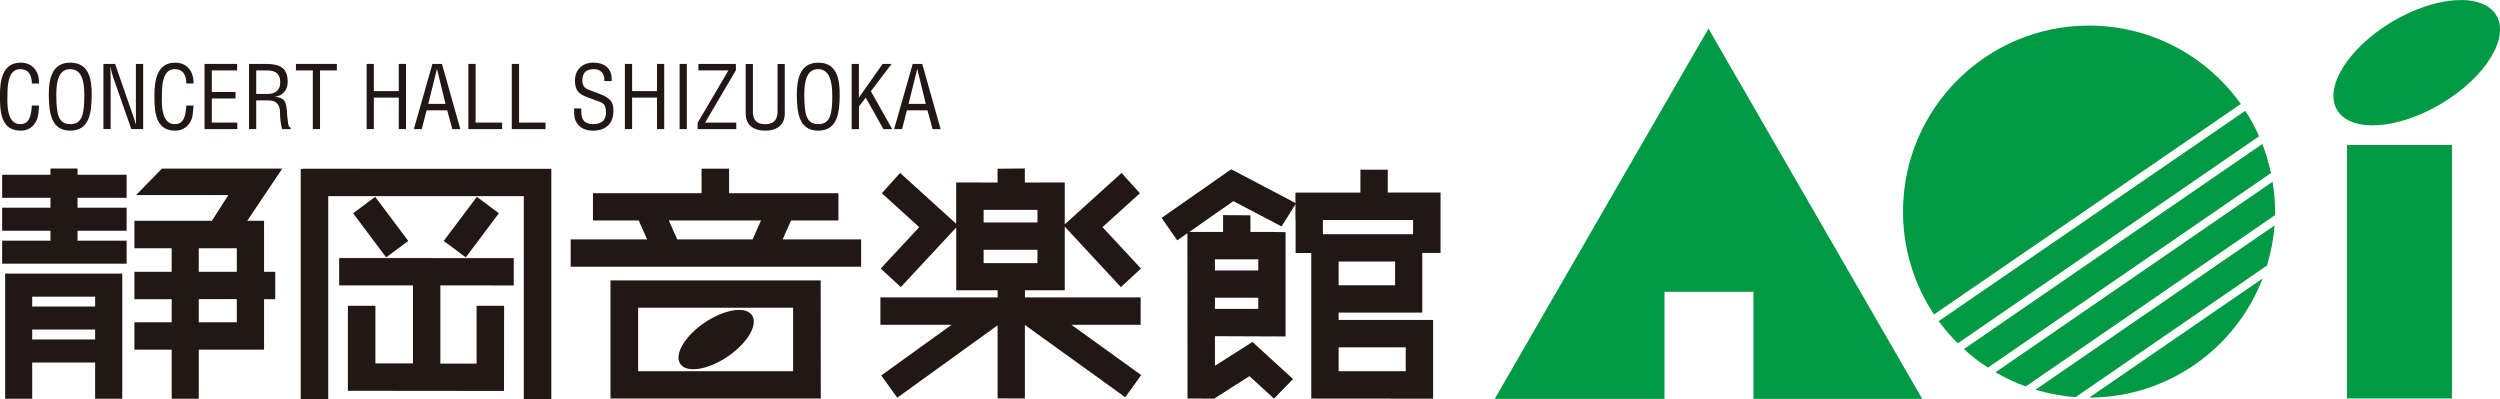 <?xml version="1.0" encoding="UTF-8"?><svg id="_レイヤー_1" xmlns="http://www.w3.org/2000/svg" viewBox="0 0 453.32 72.36"><defs><style>.cls-1{fill:#221714;}.cls-2{fill:#094;}</style></defs><rect class="cls-2" x="425.58" y="26.29" width="19.03" height="45.96"/><path class="cls-2" d="m439.86,20.29c8.29-3.88,14.28-11.01,13.37-15.95-.89-4.93-8.35-5.78-16.63-1.9-8.3,3.87-14.29,11.03-13.39,15.95.9,4.93,8.35,5.78,16.64,1.91"/><path class="cls-2" d="m406.32,18.85c-6.12-8.59-16.16-14.21-27.52-14.21-18.63,0-33.73,15.1-33.73,33.73,0,6.89,2.08,13.3,5.62,18.65l55.63-38.17Z"/><path class="cls-2" d="m409.63,24.71c-.71-1.62-1.54-3.17-2.5-4.62l-55.59,38.14c1.04,1.43,2.21,2.76,3.46,4.02l54.62-37.53Z"/><path class="cls-2" d="m411.79,31.37c-.4-1.81-.9-3.58-1.57-5.26l-54.11,37.19c1.35,1.24,2.81,2.35,4.35,3.36l51.33-35.28Z"/><path class="cls-2" d="m412.53,39.01c0-.22.01-.44.01-.64,0-1.85-.17-3.65-.46-5.41l-50.24,34.54c1.74,1.02,3.57,1.88,5.49,2.57l45.19-31.06Z"/><path class="cls-2" d="m378.84,72.09c14.35-.02,26.57-8.98,31.44-21.6l-31.44,21.6Z"/><path class="cls-2" d="m411.07,48.14c.7-2.33,1.18-4.76,1.37-7.26l-43.35,29.78c2.33.7,4.75,1.17,7.27,1.35l34.7-23.86Z"/><polygon class="cls-2" points="301.82 52.91 317.95 52.91 317.95 72.32 348.55 72.32 309.79 5.19 271.04 72.32 301.82 72.32 301.82 52.91"/><path class="cls-1" d="m251.64,34.92v-4.15h-4.96v4.15h-11.78v4.96h.03v6h2.84v26.39l22.09.02v-14.28h-17.13v-1.33h15.17s0,0,0,0v-10.81h3.31v-10.96h-9.58Zm3.26,32.39h-12.17v-4.33h12.17v4.33Zm-15.02-27.42h16.35v2.58h-16.35v-2.58Zm13.09,11.84h-10.24v-4.31h10.24v4.31Z"/><path class="cls-1" d="m227.15,62.05l-.04-.05-6.81,4.33v-5.37l12.81.05v-18.92l-2.03-.02v-.02h-4.34v-3.01l-4.96-.03v3.04h-6.12l7.98-5.58,8.74,4.59,2.63-4.19-11.74-6.17v-.02h-.03v.02s-12.61,8.81-12.61,8.81l2.83,4.07,1.85-1.29.02,29.97,4.96.02v-.08l6.27-4,4.45,4.08,3.45-3.55-7.31-6.69h0Zm-6.85-15.03h7.86v2.02h-7.86v-2.02Zm0,6.97h7.86v2.02h-7.86v-2.02Z"/><path class="cls-1" d="m185.86,58.94l18.18,13.09,2.89-4.02-12.66-9.12h12.56v-4.96h-20.98v-1.3h7.22v-11.54l10.18,10.97,3.64-3.37-6.98-7.5,6.79-6.15-3.33-3.68-10.3,9.32v-7.6l-7.24.02v-2.55l-4.95.04v2.51l-7.5-.02v7.49l-10.17-9.21-3.31,3.68,6.78,6.15-6.98,7.5,3.64,3.37,10.05-10.81v11.38h7.51v1.3h-21.26v4.96h12.91l-12.76,9.19,2.91,4.03,18.19-13.12v13.25l4.95.02v-13.34Zm2.26-11.23h-9.76v-2.41h9.76v2.41Zm-9.76-9.65h9.76v2.28h-9.76v-2.28Z"/><path class="cls-1" d="m148.8,50.85h-38.1v21.42h38.13l-.02-21.42Zm-33.09,4.95h28.1v11.51h-28.1v-11.51Z"/><path class="cls-1" d="m141.92,43.41l1.52-3.43h8.59v-4.95h-19.83v-4.45h-4.99v4.45h-19.69v4.95h8.3l1.52,3.43h-13.86v4.96h52.66v-4.96h-14.22Zm-5.46,0h-13.66l-1.52-3.43h16.71l-1.52,3.43Z"/><path class="cls-1" d="m136.4,57.22c-1.07-1.74-4.88-1.2-8.5,1.19-3.61,2.4-5.67,5.76-4.58,7.52,1.07,1.74,4.88,1.21,8.5-1.19,3.61-2.4,5.66-5.76,4.58-7.51"/><polygon class="cls-1" points="61.5 51.75 74.88 51.75 74.88 65.9 68.07 65.9 68.07 55.45 63.08 55.45 63.08 70.86 91.39 70.89 91.41 55.45 86.42 55.45 86.42 65.93 79.85 65.93 79.85 51.75 93.16 51.76 93.16 46.81 61.5 46.79 61.5 51.75"/><polygon class="cls-1" points="99.97 30.63 99.88 30.63 99.88 30.61 54.87 30.6 54.87 30.63 54.53 30.63 54.53 72.36 59.52 72.36 59.52 35.56 94.98 35.57 94.98 72.36 99.97 72.36 99.97 30.63"/><polygon class="cls-1" points="86.47 35.69 80.46 43.69 84.46 46.67 90.46 38.67 86.47 35.69"/><polygon class="cls-1" points="68.03 35.69 64.03 38.67 70.02 46.67 74.03 43.69 68.03 35.69"/><path class="cls-1" d="m47.88,40.04h-3.05l6.35-9.47h-21.81l-4.7,4.8h16.73l-2.98,4.67h-14.05v4.98h6.76v4.26h-6.76v4.97h6.76v4.19h-6.76v4.97h6.76v8.89h4.91v-8.89h11.84v-9.16h2.03v-4.97h-2.03v-9.24Zm-11.84,4.98h6.9v4.26h-6.9v-4.26Zm6.9,13.41h-6.9v-4.19h6.9v4.19Z"/><polygon class="cls-1" points="14.06 30.56 9.15 30.56 9.15 31.69 .39 31.69 .39 35.87 9.15 35.87 9.15 37.66 .39 37.66 .39 41.84 9.15 41.84 9.15 43.64 .39 43.64 .39 47.81 22.96 47.81 22.96 43.64 14.06 43.64 14.06 41.84 22.96 41.84 22.96 37.66 14.06 37.66 14.06 35.87 22.96 35.87 22.96 31.69 14.06 31.69 14.06 30.56"/><path class="cls-1" d="m.93,49.61v22.69h4.91v-6.56h11.41v6.56h4.92v-22.69H.93Zm16.32,5.97H5.84v-1.79h11.41v1.79Zm-11.41,4.18h11.41v1.8H5.84v-1.8Z"/><path class="cls-1" d="m5.78,15.14c-.04-1.4-.49-2.6-2.13-2.6-2.27,0-2.3,3.23-2.3,4.79-.06,1.61-.09,5.18,2.3,5.18,1.56,0,1.89-1.28,2.05-2.57.03-.27.04-.53.08-.8h1.31c-.04.24-.04.49-.07.72-.07.96-.12,1.69-.69,2.51-.61.85-1.44,1.32-2.57,1.32-3.64,0-3.77-3.51-3.77-6.33,0-2.66.39-6,3.75-6,2.24,0,3.4,1.67,3.34,3.78h-1.31Z"/><path class="cls-1" d="m12.77,11.36c3.45,0,3.88,3.18,3.86,5.89-.02,3.28-.45,6.44-3.89,6.44s-3.86-3.17-3.89-6.44c0-2.71.41-5.89,3.92-5.89m-.06,1.18c-2.02,0-2.52,2.11-2.5,4.74.02,3.42.36,5.23,2.54,5.23s2.52-1.81,2.54-5.23c.01-2.63-.49-4.74-2.57-4.74"/><path class="cls-1" d="m24.65,11.59h1.31v11.81h-2.15l-3.31-9.45c-.18-.53-.32-1.07-.44-1.78h-.04c.02.6.04,1.21.04,1.81v9.42h-1.31v-11.81h2.12l3.36,9.67c.14.36.25.74.41,1.29h.03c-.02-.42-.03-.88-.03-1.32v-9.64Z"/><path class="cls-1" d="m33.79,15.14c-.03-1.4-.49-2.6-2.13-2.6-2.27,0-2.3,3.23-2.3,4.79-.06,1.61-.1,5.18,2.3,5.18,1.56,0,1.89-1.28,2.05-2.57.03-.27.05-.53.08-.8h1.31c-.03.24-.03.49-.07.72-.07.96-.12,1.69-.69,2.51-.61.85-1.44,1.32-2.57,1.32-3.64,0-3.77-3.51-3.77-6.33,0-2.66.4-6,3.75-6,2.24,0,3.4,1.67,3.34,3.78h-1.31Z"/><polygon class="cls-1" points="37.09 23.41 37.09 11.59 43 11.59 43 12.77 38.41 12.77 38.41 16.68 42.71 16.68 42.71 17.86 38.41 17.86 38.41 22.23 43.03 22.23 43.03 23.41 37.09 23.41"/><path class="cls-1" d="m46.46,12.77h1.84c.88,0,2.48.05,2.51,2.09.03,2.06-1.67,2.16-2.28,2.17h-2.07v-4.26Zm0,5.44h2.29c1.54,0,2.02,1.01,2.02,2.19,0,.79.12,2.25.4,3.01h1.53v-.27c-.31,0-.41-.52-.46-.74-.12-.88-.2-1.75-.25-2.63-.19-1.57-.57-2.06-2.09-2.21v-.03c1.37-.19,2.22-1.18,2.26-2.57.08-2.72-1.5-3.37-3.97-3.37h-3.04v11.81h1.31v-5.2Z"/><polygon class="cls-1" points="53.66 12.77 56.72 12.77 56.72 23.41 58.03 23.41 58.03 12.77 61.08 12.77 61.08 11.59 53.66 11.59 53.66 12.77"/><polygon class="cls-1" points="66.48 23.41 66.48 11.59 67.79 11.59 67.79 16.52 72.31 16.52 72.31 11.59 73.62 11.59 73.62 23.41 72.31 23.41 72.31 17.7 67.79 17.7 67.79 23.41 66.48 23.41"/><path class="cls-1" d="m80.78,18.83h-3.12l1.56-6.29h.03l1.53,6.29Zm-5.75,4.58h1.45l.87-3.4h3.74l.93,3.4h1.45l-3.33-11.82h-1.73l-3.37,11.82Z"/><polygon class="cls-1" points="84.93 23.41 84.93 11.59 86.24 11.59 86.24 22.23 91.05 22.23 91.05 23.41 84.93 23.41"/><polygon class="cls-1" points="92.8 23.41 92.8 11.59 94.12 11.59 94.12 22.23 98.92 22.23 98.92 23.41 92.8 23.41"/><path class="cls-1" d="m110.91,14.7c.13-2.22-1.19-3.34-3.36-3.34-1.92,0-3.29,1.27-3.29,3.23,0,1.17.28,2.11,1.4,2.67.63.34,1.67.67,2.31.92,1.2.46,1.92.47,1.92,2.27,0,1.38-.93,2.06-2.25,2.06-1.97,0-2.3-1.1-2.24-2.85h-1.31c.01.63,0,1.57.25,2.16.67,1.54,2.06,1.87,3.23,1.87,2.26,0,3.66-1.3,3.66-3.54,0-1.56-.4-2.35-2.64-3.18-.63-.23-1.25-.47-1.87-.71-.76-.28-1.12-.79-1.12-1.61,0-.91.21-2.11,2.11-2.11,1.31,0,1.97.93,1.87,2.16h1.31Z"/><polygon class="cls-1" points="113.31 23.41 113.31 11.59 114.62 11.59 114.62 16.52 119.13 16.52 119.13 11.59 120.44 11.59 120.44 23.41 119.13 23.41 119.13 17.7 114.62 17.7 114.62 23.41 113.31 23.41"/><rect class="cls-1" x="123.23" y="11.59" width="1.31" height="11.82"/><polygon class="cls-1" points="126.5 23.41 126.5 22.27 132.08 12.77 126.64 12.77 126.64 11.59 133.44 11.59 133.44 12.73 127.86 22.23 133.51 22.23 133.51 23.41 126.5 23.41"/><path class="cls-1" d="m135.22,20.56c0,2.11,1.4,3.13,3.54,3.13s3.54-1.03,3.54-3.13v-8.96h-1.31v8.49c.02.93-.14,2.43-2.24,2.43s-2.25-1.5-2.23-2.43v-8.49h-1.31v8.96Z"/><path class="cls-1" d="m150.92,17.28c-.01,3.42-.36,5.23-2.54,5.23s-2.52-1.81-2.54-5.23c-.02-2.63.49-4.74,2.5-4.74s2.58,2.11,2.57,4.74m-6.43-.03c.03,3.28.44,6.44,3.89,6.44s3.87-3.16,3.89-6.44c.02-2.71-.41-5.89-3.86-5.89s-3.92,3.18-3.92,5.89"/><polygon class="cls-1" points="154.43 23.41 154.43 11.59 155.74 11.59 155.74 17.66 155.77 17.66 160.04 11.59 161.67 11.59 157.91 16.54 161.78 23.41 160.18 23.41 156.98 17.7 155.75 19.31 155.75 23.41 154.43 23.41"/><path class="cls-1" d="m167.87,18.83h-3.12l1.56-6.29h.03l1.53,6.29Zm-5.75,4.58h1.45l.87-3.4h3.74l.92,3.4h1.46l-3.33-11.82h-1.73l-3.37,11.82Z"/></svg>
